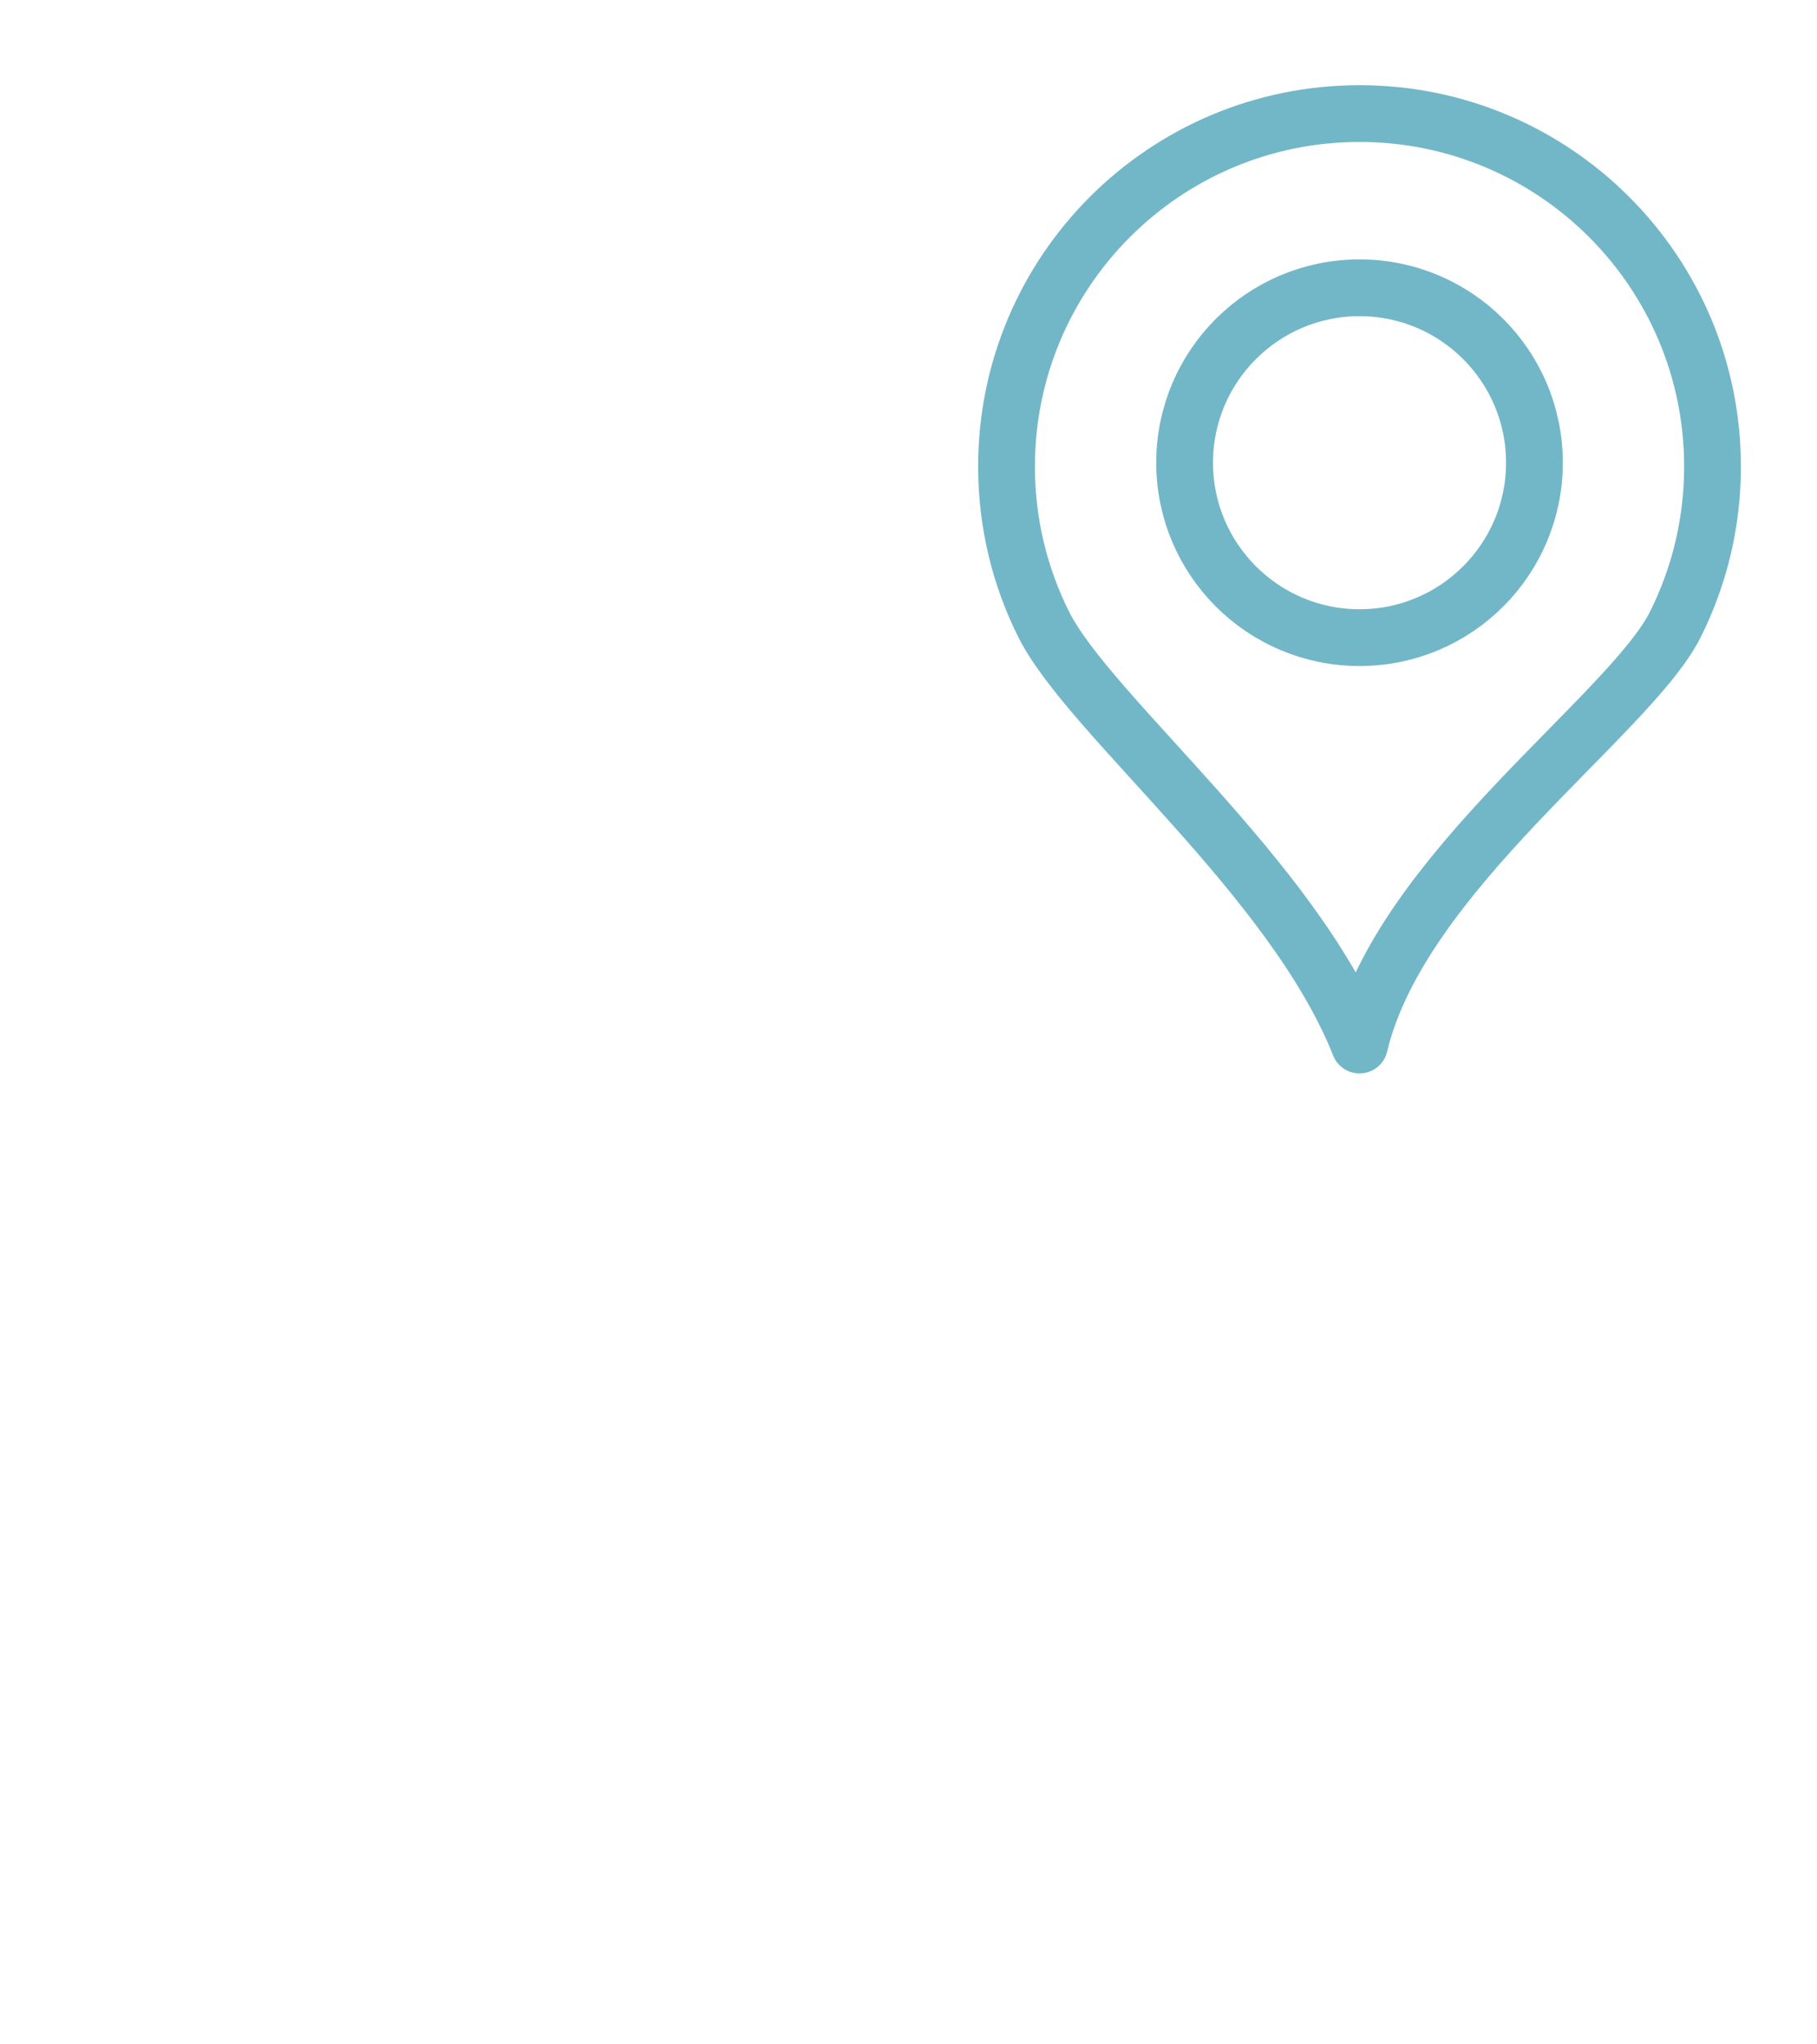<?xml version="1.0" encoding="UTF-8"?>
<svg width="80px" height="90px" viewBox="0 0 80 90" version="1.1" xmlns="http://www.w3.org/2000/svg" xmlns:xlink="http://www.w3.org/1999/xlink">
    <title>icon-marke-laender</title>
    <defs>
        <filter x="-8.9%" y="-6.6%" width="117.7%" height="115.6%" filterUnits="objectBoundingBox" id="filter-1">
            <feOffset dx="0" dy="1" in="SourceAlpha" result="shadowOffsetOuter1"></feOffset>
            <feGaussianBlur stdDeviation="1.5" in="shadowOffsetOuter1" result="shadowBlurOuter1"></feGaussianBlur>
            <feColorMatrix values="0 0 0 0 0   0 0 0 0 0.047   0 0 0 0 0.259  0 0 0 0.5 0" type="matrix" in="shadowBlurOuter1" result="shadowMatrixOuter1"></feColorMatrix>
            <feMerge>
                <feMergeNode in="shadowMatrixOuter1"></feMergeNode>
                <feMergeNode in="SourceGraphic"></feMergeNode>
            </feMerge>
        </filter>
    </defs>
    <g id="S4S" stroke="none" stroke-width="1" fill="none" fill-rule="evenodd" stroke-linecap="round" stroke-linejoin="round">
        <g id="01-home" transform="translate(-1113, -1197)" stroke-width="2.5">
            <g id="counter" transform="translate(0, 836)">
                <g id="content" transform="translate(377.953, 177)">
                    <g id="grid" transform="translate(0, 188)">
                        <g id="icon-marke-laender" transform="translate(740, 0)" filter="url(#filter-1)">
                            <path d="M62.685,31.785 C64.995,36.306 66.298,41.426 66.298,46.851 C66.298,65.159 51.457,80 33.149,80 C14.841,80 0,65.159 0,46.851 C0,28.543 14.841,13.702 33.149,13.702 C34.947,13.702 36.713,13.845 38.432,14.12" id="Stroke-1" stroke="#FFFFFF"></path>
                            <line x1="0.014" y1="46.851" x2="66.284" y2="46.851" id="Stroke-3" stroke="#FFFFFF"></line>
                            <path d="M44.383,29.935 C40.937,30.843 37.131,31.347 33.132,31.347 C23.381,31.347 14.787,28.353 9.722,23.8" id="Stroke-5" stroke="#FFFFFF"></path>
                            <path d="M56.576,69.932 C51.516,65.362 42.904,62.354 33.132,62.354 C23.381,62.354 14.787,65.349 9.722,69.902" id="Stroke-7" stroke="#FFFFFF"></path>
                            <path d="M32.971,79.624 C25.236,72.564 20.144,60.549 20.144,46.915 C20.144,33.31 25.213,21.319 32.919,14.252" id="Stroke-9" stroke="#FFFFFF"></path>
                            <path d="M33.816,79.624 C41.551,72.564 46.643,60.549 46.643,46.915 C46.643,33.31 41.574,21.319 33.868,14.252" id="Stroke-11" stroke="#FFFFFF"></path>
                            <path d="M54.905,0 C59.196,0 63.082,1.74 65.894,4.552 C68.707,7.365 70.447,11.25 70.447,15.541 C70.447,18.038 69.857,20.399 68.811,22.488 C66.809,26.487 56.69,33.446 54.905,41.007 C52.009,33.668 43,26.487 40.999,22.488 C39.953,20.399 39.363,18.038 39.363,15.541 C39.363,6.958 46.321,0 54.905,0 Z" id="Stroke-13" stroke="#72B7C8"></path>
                            <path d="M54.905,7.669 C59.158,7.669 62.606,11.117 62.606,15.37 C62.606,19.623 59.158,23.071 54.905,23.071 C50.652,23.071 47.204,19.623 47.204,15.37 C47.204,11.117 50.652,7.669 54.905,7.669 Z" id="Stroke-15" stroke="#72B7C8"></path>
                        </g>
                    </g>
                </g>
            </g>
        </g>
    </g>
</svg>